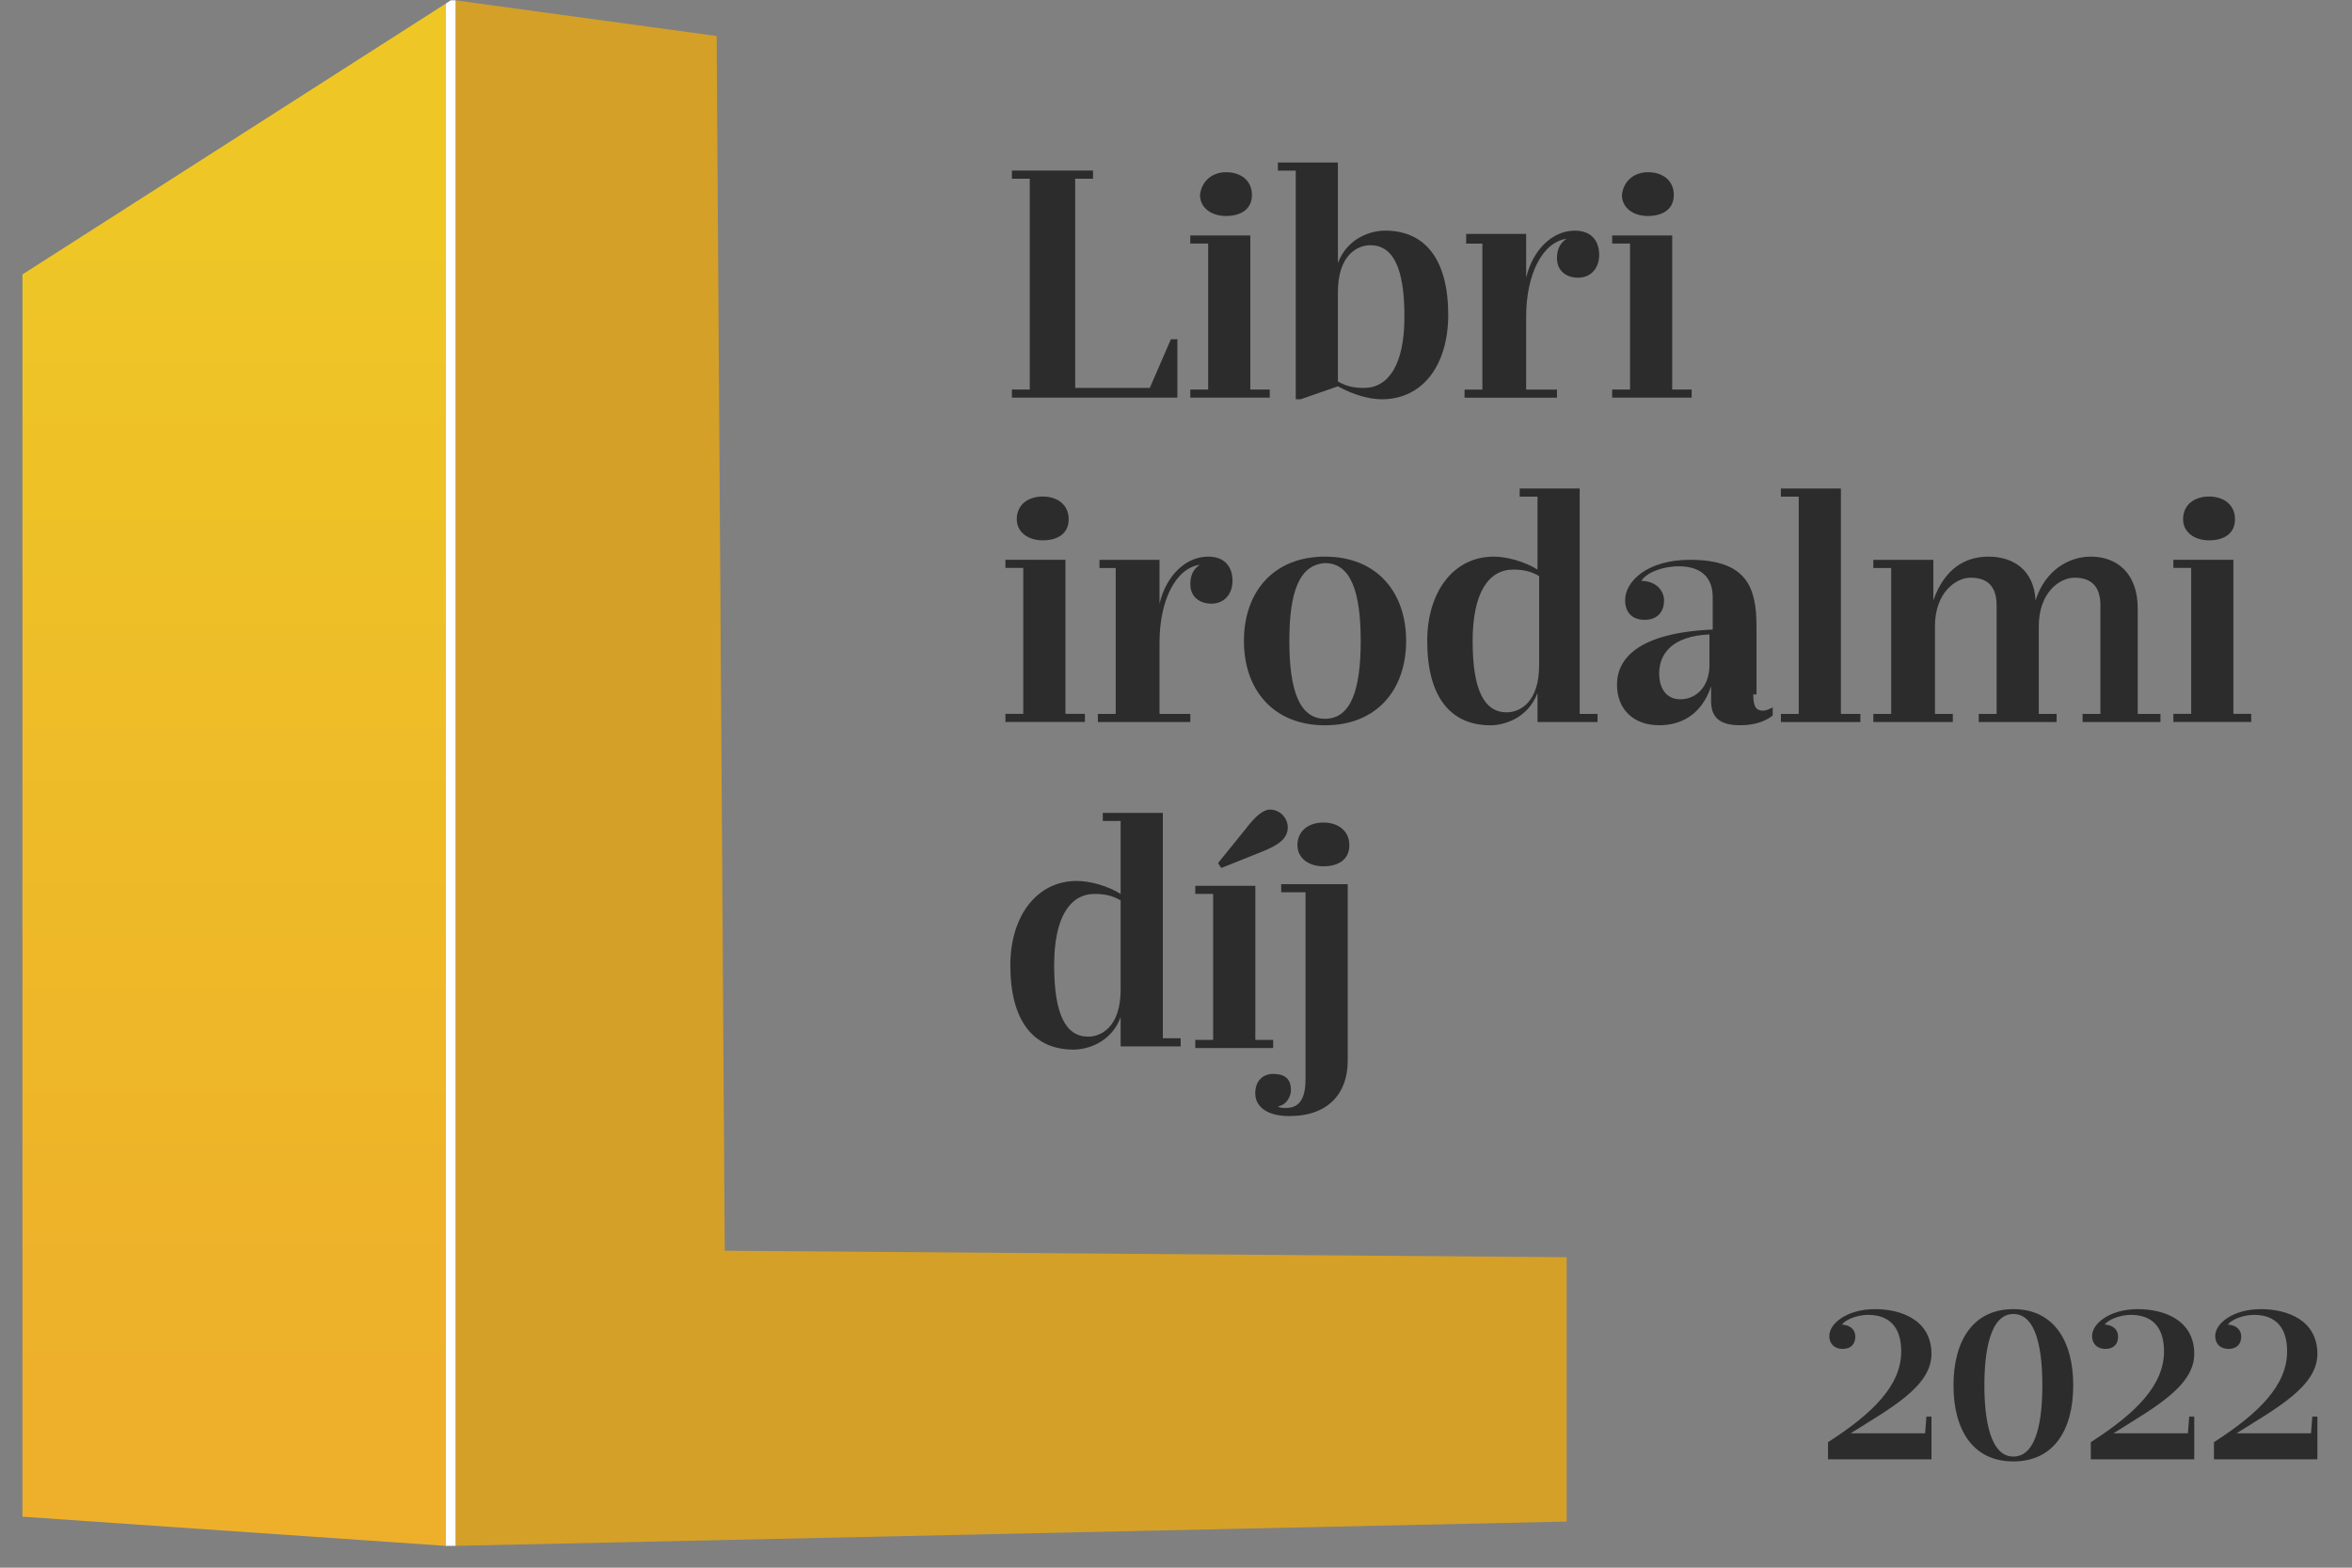 <svg width="99" height="66" viewBox="0 0 99 66" fill="none" xmlns="http://www.w3.org/2000/svg">
<rect x="0" y="0" width="99" height="66" fill="#808080" stroke="none"/>
<g clip-path="url(#clip0_15410_333445)">
<path d="M49.558 14.283V16.74H42.594V16.399H43.345V7.523H42.594V7.182H46.008V7.523H45.257V16.331H48.397L49.285 14.283H49.558Z" fill="#2C2C2C"/>
<path d="M53.447 16.399V16.741H50.102V16.399H50.853V10.254H50.102V9.913H52.628V16.399H53.447ZM51.604 7.25C52.218 7.25 52.696 7.591 52.696 8.206C52.696 8.82 52.218 9.093 51.604 9.093C50.989 9.093 50.511 8.752 50.511 8.206C50.58 7.591 51.057 7.25 51.604 7.25Z" fill="#2C2C2C"/>
<path d="M54.54 16.878V7.183H53.789V6.842H56.315V11.075C56.725 9.983 57.749 9.709 58.295 9.709C60.002 9.709 60.958 10.938 60.958 13.26C60.958 15.308 59.934 16.81 58.159 16.81C57.613 16.81 56.93 16.605 56.315 16.264L54.745 16.81H54.54V16.878ZM56.315 16.059C56.657 16.264 56.998 16.332 57.408 16.332C58.432 16.332 59.115 15.377 59.115 13.328C59.115 11.28 58.637 10.324 57.681 10.324C57.135 10.324 56.315 10.734 56.315 12.304V16.059Z" fill="#2C2C2C"/>
<path d="M61.713 10.189V9.847H64.239V11.691C64.512 10.53 65.332 9.711 66.287 9.711C66.97 9.711 67.312 10.121 67.312 10.735C67.312 11.281 66.97 11.691 66.424 11.691C65.946 11.691 65.536 11.418 65.536 10.872C65.536 10.598 65.605 10.257 65.946 10.052C64.922 10.189 64.239 11.554 64.239 13.33V16.402H65.536V16.743H61.645V16.402H62.396V10.257H61.713V10.189Z" fill="#2C2C2C"/>
<path d="M71.205 16.399V16.741H67.859V16.399H68.611V10.254H67.859V9.913H70.386V16.399H71.205ZM69.362 7.25C69.976 7.25 70.454 7.591 70.454 8.206C70.454 8.82 69.976 9.093 69.362 9.093C68.747 9.093 68.269 8.752 68.269 8.206C68.337 7.591 68.815 7.25 69.362 7.25Z" fill="#2C2C2C"/>
<path d="M45.666 30.053V30.395H42.32V30.053H43.071V23.909H42.32V23.567H44.847V30.053H45.666ZM43.891 20.904C44.505 20.904 44.983 21.246 44.983 21.86C44.983 22.475 44.505 22.748 43.891 22.748C43.276 22.748 42.798 22.406 42.798 21.86C42.798 21.246 43.276 20.904 43.891 20.904Z" fill="#2C2C2C"/>
<path d="M46.279 23.912V23.57H48.806V25.414C49.079 24.253 49.898 23.434 50.854 23.434C51.537 23.434 51.878 23.843 51.878 24.458C51.878 25.004 51.537 25.414 50.99 25.414C50.513 25.414 50.103 25.141 50.103 24.594C50.103 24.321 50.171 23.98 50.513 23.775C49.488 23.912 48.806 25.277 48.806 27.052V30.056H50.103V30.398H46.211V30.056H46.962V23.912H46.279Z" fill="#2C2C2C"/>
<path d="M59.187 26.984C59.187 29.032 57.958 30.535 55.773 30.535C53.588 30.535 52.359 29.032 52.359 26.984C52.359 24.936 53.588 23.434 55.773 23.434C57.958 23.434 59.187 24.936 59.187 26.984ZM54.271 26.984C54.271 29.032 54.681 30.261 55.773 30.261C56.866 30.261 57.275 29.032 57.275 26.984C57.275 24.936 56.866 23.707 55.773 23.707C54.681 23.775 54.271 24.936 54.271 26.984Z" fill="#2C2C2C"/>
<path d="M63.966 20.908V20.566H66.492V30.057H67.243V30.398H64.717V29.169C64.308 30.262 63.283 30.535 62.737 30.535C61.03 30.535 60.074 29.306 60.074 26.985C60.074 24.936 61.167 23.434 62.874 23.434C63.42 23.434 64.171 23.639 64.717 23.98V20.908H63.966ZM64.785 24.253C64.444 24.049 64.103 23.98 63.693 23.98C62.669 23.98 61.986 24.936 61.986 26.985C61.986 29.033 62.464 29.989 63.42 29.989C63.966 29.989 64.785 29.579 64.785 28.009V24.253Z" fill="#2C2C2C"/>
<path d="M73.798 29.235C73.798 29.782 73.934 29.918 74.208 29.918C74.344 29.918 74.481 29.85 74.617 29.782V30.123C74.276 30.396 73.798 30.533 73.251 30.533C72.364 30.533 72.023 30.191 72.023 29.509V28.894C71.613 30.123 70.725 30.533 69.838 30.533C68.745 30.533 68.062 29.85 68.062 28.826C68.062 27.733 68.95 26.641 72.091 26.504V25.139C72.091 24.388 71.682 23.841 70.657 23.841C69.974 23.841 69.291 24.114 69.087 24.456C69.701 24.456 70.043 24.866 70.043 25.275C70.043 25.753 69.769 26.095 69.223 26.095C68.677 26.095 68.404 25.753 68.404 25.275C68.404 24.456 69.36 23.568 71.135 23.568C73.525 23.568 73.934 24.729 73.934 26.368V29.235H73.798ZM71.954 26.709C70.384 26.777 69.838 27.528 69.838 28.348C69.838 29.03 70.179 29.44 70.725 29.44C71.408 29.44 71.954 28.894 71.954 28.006V26.709Z" fill="#2C2C2C"/>
<path d="M78.306 30.057V30.398H74.961V30.057H75.712V20.908H74.961V20.566H77.487V30.057H78.306Z" fill="#2C2C2C"/>
<path d="M90.937 30.056V30.398H87.66V30.056H88.41V25.482C88.41 24.663 88.001 24.321 87.318 24.321C86.704 24.321 85.816 24.936 85.816 26.369V30.056H86.567V30.398H83.29V30.056H84.041V25.482C84.041 24.663 83.631 24.321 82.948 24.321C82.334 24.321 81.446 24.936 81.446 26.369V30.056H82.198V30.398H78.852V30.056H79.603V23.912H78.852V23.57H81.378V25.277C81.856 23.912 82.743 23.434 83.7 23.434C84.724 23.434 85.611 23.98 85.68 25.277C86.089 23.98 87.113 23.434 88.001 23.434C89.093 23.434 89.981 24.116 89.981 25.619V30.056H90.937Z" fill="#2C2C2C"/>
<path d="M94.758 30.053V30.395H91.481V30.053H92.231V23.909H91.481V23.567H94.007V30.053H94.758ZM92.983 20.904C93.597 20.904 94.075 21.246 94.075 21.86C94.075 22.475 93.597 22.748 92.983 22.748C92.368 22.748 91.89 22.406 91.89 21.86C91.89 21.246 92.368 20.904 92.983 20.904Z" fill="#2C2C2C"/>
<path d="M46.419 34.562V34.221H48.946V43.711H49.697V44.053H47.17V42.824C46.761 43.916 45.736 44.189 45.19 44.189C43.483 44.189 42.527 42.96 42.527 40.639C42.527 38.59 43.62 37.088 45.327 37.088C45.873 37.088 46.624 37.293 47.17 37.635V34.562H46.419ZM47.17 37.908C46.829 37.703 46.487 37.635 46.078 37.635C45.054 37.635 44.371 38.59 44.371 40.639C44.371 42.687 44.849 43.643 45.805 43.643C46.351 43.643 47.17 43.233 47.17 41.663V37.908Z" fill="#2C2C2C"/>
<path d="M50.312 44.121V43.779H51.063V37.634H50.312V37.293H52.839V43.779H53.59V44.121H50.312ZM52.429 34.903C52.839 34.357 53.18 34.084 53.453 34.084C53.863 34.084 54.204 34.425 54.204 34.835C54.204 35.313 53.795 35.586 53.112 35.859L51.405 36.542L51.268 36.337L52.429 34.903Z" fill="#2C2C2C"/>
<path d="M56.728 44.666C56.728 46.031 55.908 46.987 54.27 46.987C53.314 46.987 52.836 46.577 52.836 46.031C52.836 45.485 53.177 45.212 53.587 45.212C53.997 45.212 54.338 45.349 54.338 45.895C54.338 46.099 54.202 46.509 53.792 46.577C53.86 46.646 53.997 46.646 54.133 46.646C54.748 46.646 54.953 46.168 54.953 45.417V37.565H53.928V37.224H56.728V44.666ZM55.704 34.629C56.318 34.629 56.796 34.97 56.796 35.585C56.796 36.199 56.318 36.472 55.704 36.472C55.089 36.472 54.611 36.131 54.611 35.585C54.611 34.97 55.089 34.629 55.704 34.629Z" fill="#2C2C2C"/>
<path d="M0.945 11.553V63.853L18.766 65.082V0.15L0.945 11.553Z" fill="url(#paint0_linear_15410_333445)"/>
<path d="M30.506 52.655L30.165 1.516L19.172 0.014V65.082L65.942 64.058V52.928L30.506 52.655Z" fill="#D4A028"/>
<path d="M18.97 0.014L18.766 0.15V65.082H18.97H19.175V0.014H18.97Z" fill="white"/>
<path d="M81.086 59.639L81.032 60.342H77.898C79.563 59.291 81.299 58.374 81.299 57.003C81.299 55.578 80.035 55.115 78.922 55.115C77.756 55.115 76.999 55.712 76.999 56.246C76.999 56.567 77.204 56.789 77.56 56.789C77.916 56.789 78.094 56.575 78.094 56.273C78.094 56.032 77.943 55.792 77.533 55.765C77.675 55.551 78.192 55.356 78.628 55.356C79.536 55.356 80.026 55.881 80.026 56.896C80.026 58.321 78.833 59.505 76.945 60.716V61.437H81.299V59.639H81.086ZM82.226 58.321C82.226 60.191 83.036 61.526 84.746 61.526C86.456 61.526 87.266 60.191 87.266 58.321C87.266 56.469 86.456 55.115 84.746 55.115C83.036 55.115 82.226 56.469 82.226 58.321ZM83.526 58.321C83.526 56.958 83.749 55.32 84.746 55.32C85.761 55.32 85.966 56.958 85.966 58.321C85.966 59.692 85.761 61.321 84.746 61.321C83.749 61.321 83.526 59.692 83.526 58.321ZM92.147 59.639L92.093 60.342H88.959C90.624 59.291 92.36 58.374 92.36 57.003C92.36 55.578 91.096 55.115 89.983 55.115C88.817 55.115 88.06 55.712 88.06 56.246C88.06 56.567 88.264 56.789 88.621 56.789C88.977 56.789 89.155 56.575 89.155 56.273C89.155 56.032 89.004 55.792 88.594 55.765C88.737 55.551 89.253 55.356 89.689 55.356C90.597 55.356 91.087 55.881 91.087 56.896C91.087 58.321 89.894 59.505 88.006 60.716V61.437H92.36V59.639H92.147ZM97.329 59.639L97.275 60.342H94.141C95.806 59.291 97.543 58.374 97.543 57.003C97.543 55.578 96.278 55.115 95.165 55.115C93.999 55.115 93.242 55.712 93.242 56.246C93.242 56.567 93.447 56.789 93.803 56.789C94.159 56.789 94.337 56.575 94.337 56.273C94.337 56.032 94.186 55.792 93.776 55.765C93.919 55.551 94.435 55.356 94.871 55.356C95.78 55.356 96.269 55.881 96.269 56.896C96.269 58.321 95.076 59.505 93.189 60.716V61.437H97.543V59.639H97.329Z" fill="#2C2C2C"/>
</g>
<defs>
<linearGradient id="paint0_linear_15410_333445" x1="9.839" y1="0.16" x2="9.839" y2="65.088" gradientUnits="userSpaceOnUse">
<stop offset="0.116" stop-color="#EEC726"/>
<stop offset="0.89" stop-color="#EEB02A"/>
</linearGradient>
<clipPath id="clip0_15410_333445">
<rect width="97.946" height="65.068" fill="white" transform="translate(0.945 0.014)"/>
</clipPath>
</defs>
</svg>
